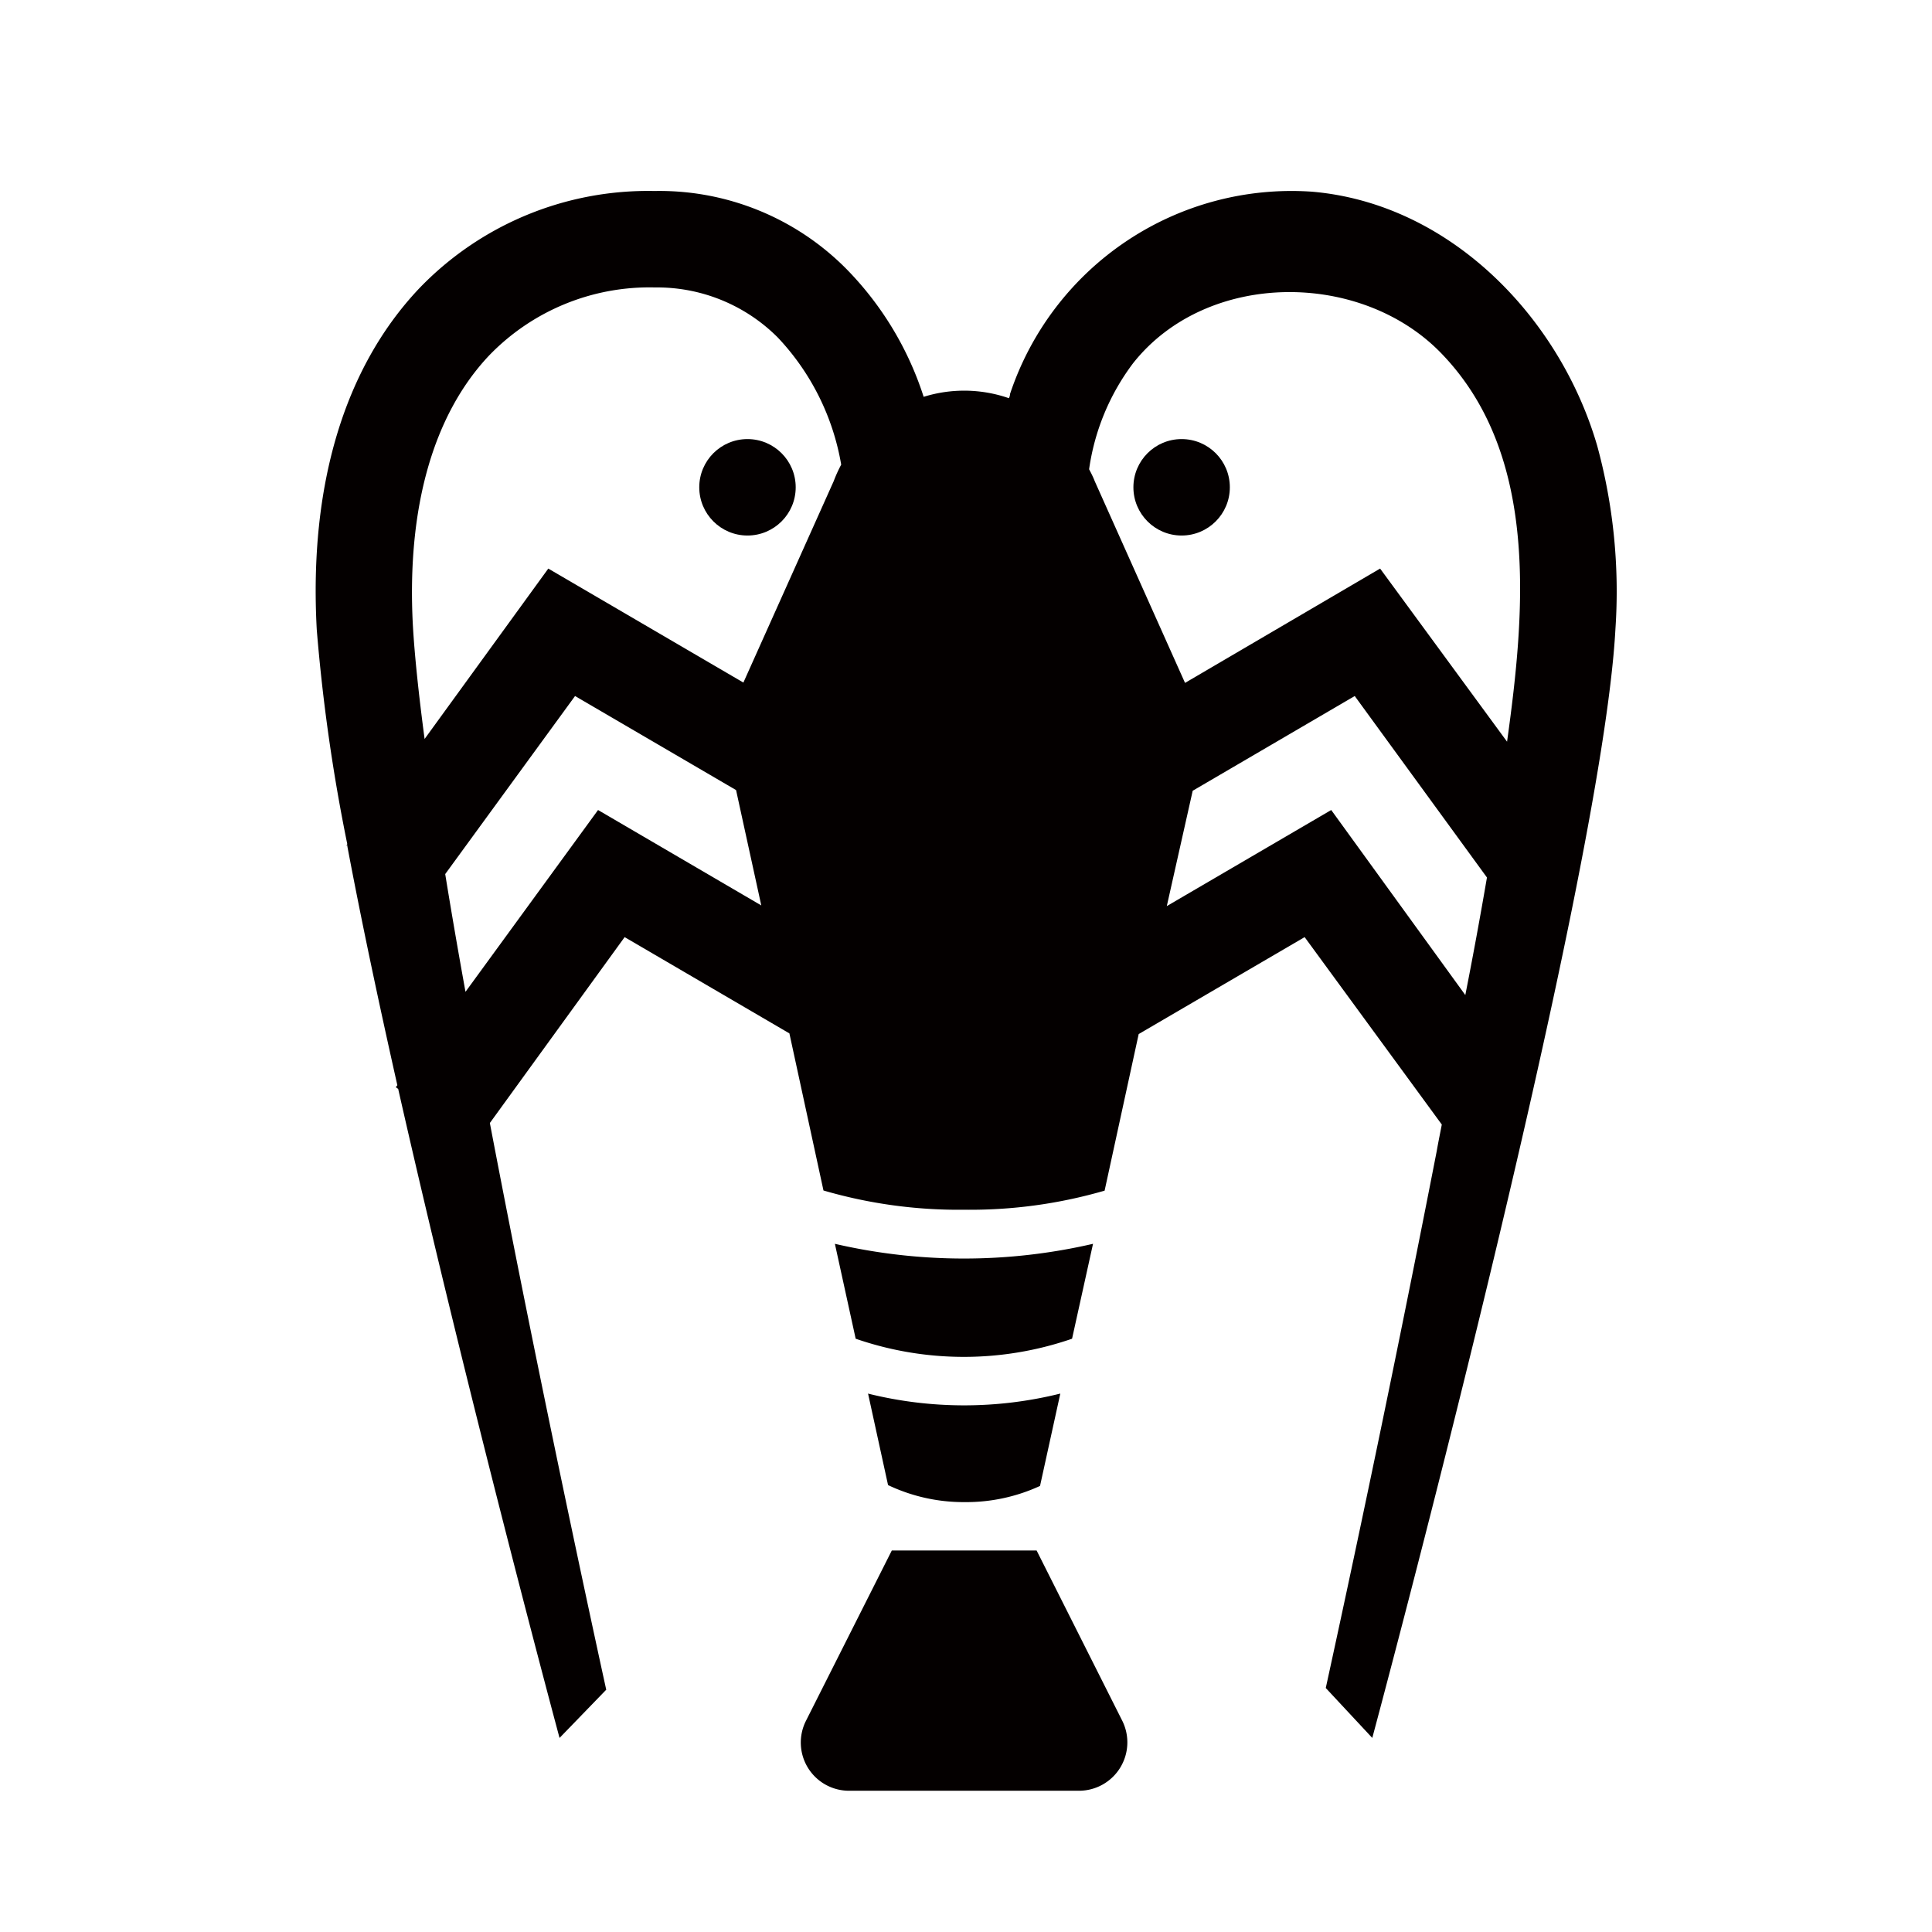 <svg xmlns="http://www.w3.org/2000/svg" viewBox="0 0 113.39 113.39"><defs><style>.cls-1{fill:none;}.cls-2{fill:#040000;}</style></defs><title>アセット 341</title><g id="レイヤー_2" data-name="レイヤー 2"><g id="waku"><rect class="cls-1" width="113.39" height="113.39"/></g><g id="編集モード"><path class="cls-2" d="M56.65,88.13h0Z"/><path class="cls-2" d="M20.33,49.63l.07,0,0-.11Z"/><circle class="cls-2" cx="43.87" cy="28.6" r="2.83"/><circle class="cls-2" cx="69.35" cy="28.6" r="2.83"/><path class="cls-2" d="M49,73l1.22,5.57a19.45,19.45,0,0,0,12.7,0L64.15,73A33.63,33.63,0,0,1,49,73Z"/><path class="cls-2" d="M50.94,81.76l1.18,5.4a10.32,10.32,0,0,0,4.45,1h.07a10.35,10.35,0,0,0,4.4-.95l1.19-5.42a23.4,23.4,0,0,1-11.29,0Z"/><path class="cls-2" d="M93.74,26.16C91.54,18.61,85.09,11.94,77,11.25A17.41,17.41,0,0,0,59.28,23.12s0,.14-.07.25a8,8,0,0,0-5-.08,19,19,0,0,0-4.53-7.5A15.43,15.43,0,0,0,38.4,11.21a18.61,18.61,0,0,0-13.81,5.73c-4.38,4.64-6.46,11.55-6,20a106.07,106.07,0,0,0,1.8,12.64l0,.11c.81,4.3,1.83,9.11,2.93,14l-.09.12.14.1C27.53,82.29,32.84,102,32.84,102l2.74-2.83s-3.66-16.62-6.83-33.26L36.66,55l9.67,5.65,2,9.22A28.3,28.3,0,0,0,56.59,71a28.29,28.29,0,0,0,8.24-1.12l2-9.19L76.57,55l8.05,11c-.1.52-.2,1-.3,1.57q-3.08,15.79-6.51,31.5L80.54,102S94,52,94.81,36.92A32.51,32.51,0,0,0,93.74,26.16ZM35.1,47.54,27.32,58.21c-.43-2.37-.83-4.69-1.19-6.91l7.62-10.45,9.45,5.52,1.48,6.77Zm13.83-19.3L43.63,40.06,32.18,33.37l-7.26,10c-.35-2.64-.59-4.92-.69-6.7-.36-6.85,1.19-12.32,4.47-15.8a13.07,13.07,0,0,1,9.72-4h.06a10,10,0,0,1,7.17,2.94,14.37,14.37,0,0,1,3.72,7.46A8.15,8.15,0,0,0,48.93,28.24Zm15.32,0c-.09-.24-.21-.47-.33-.7a13.47,13.47,0,0,1,2.58-6.22c4.34-5.49,13.47-5.48,18.18-.49,5.66,5.95,4.83,15.09,3.77,22.7L81,33.37,69.55,40.08ZM86,58.4,78.13,47.54l-9.65,5.64L70,46.41l9.51-5.56,7.76,10.65Q86.67,55,86,58.4Z"/><path class="cls-2" d="M56.57,91H52.34L47.3,101a2.83,2.83,0,0,0,2.54,4.1h13.5a2.84,2.84,0,0,0,2.53-4.1L60.84,91H56.57Z"/></g></g></svg>